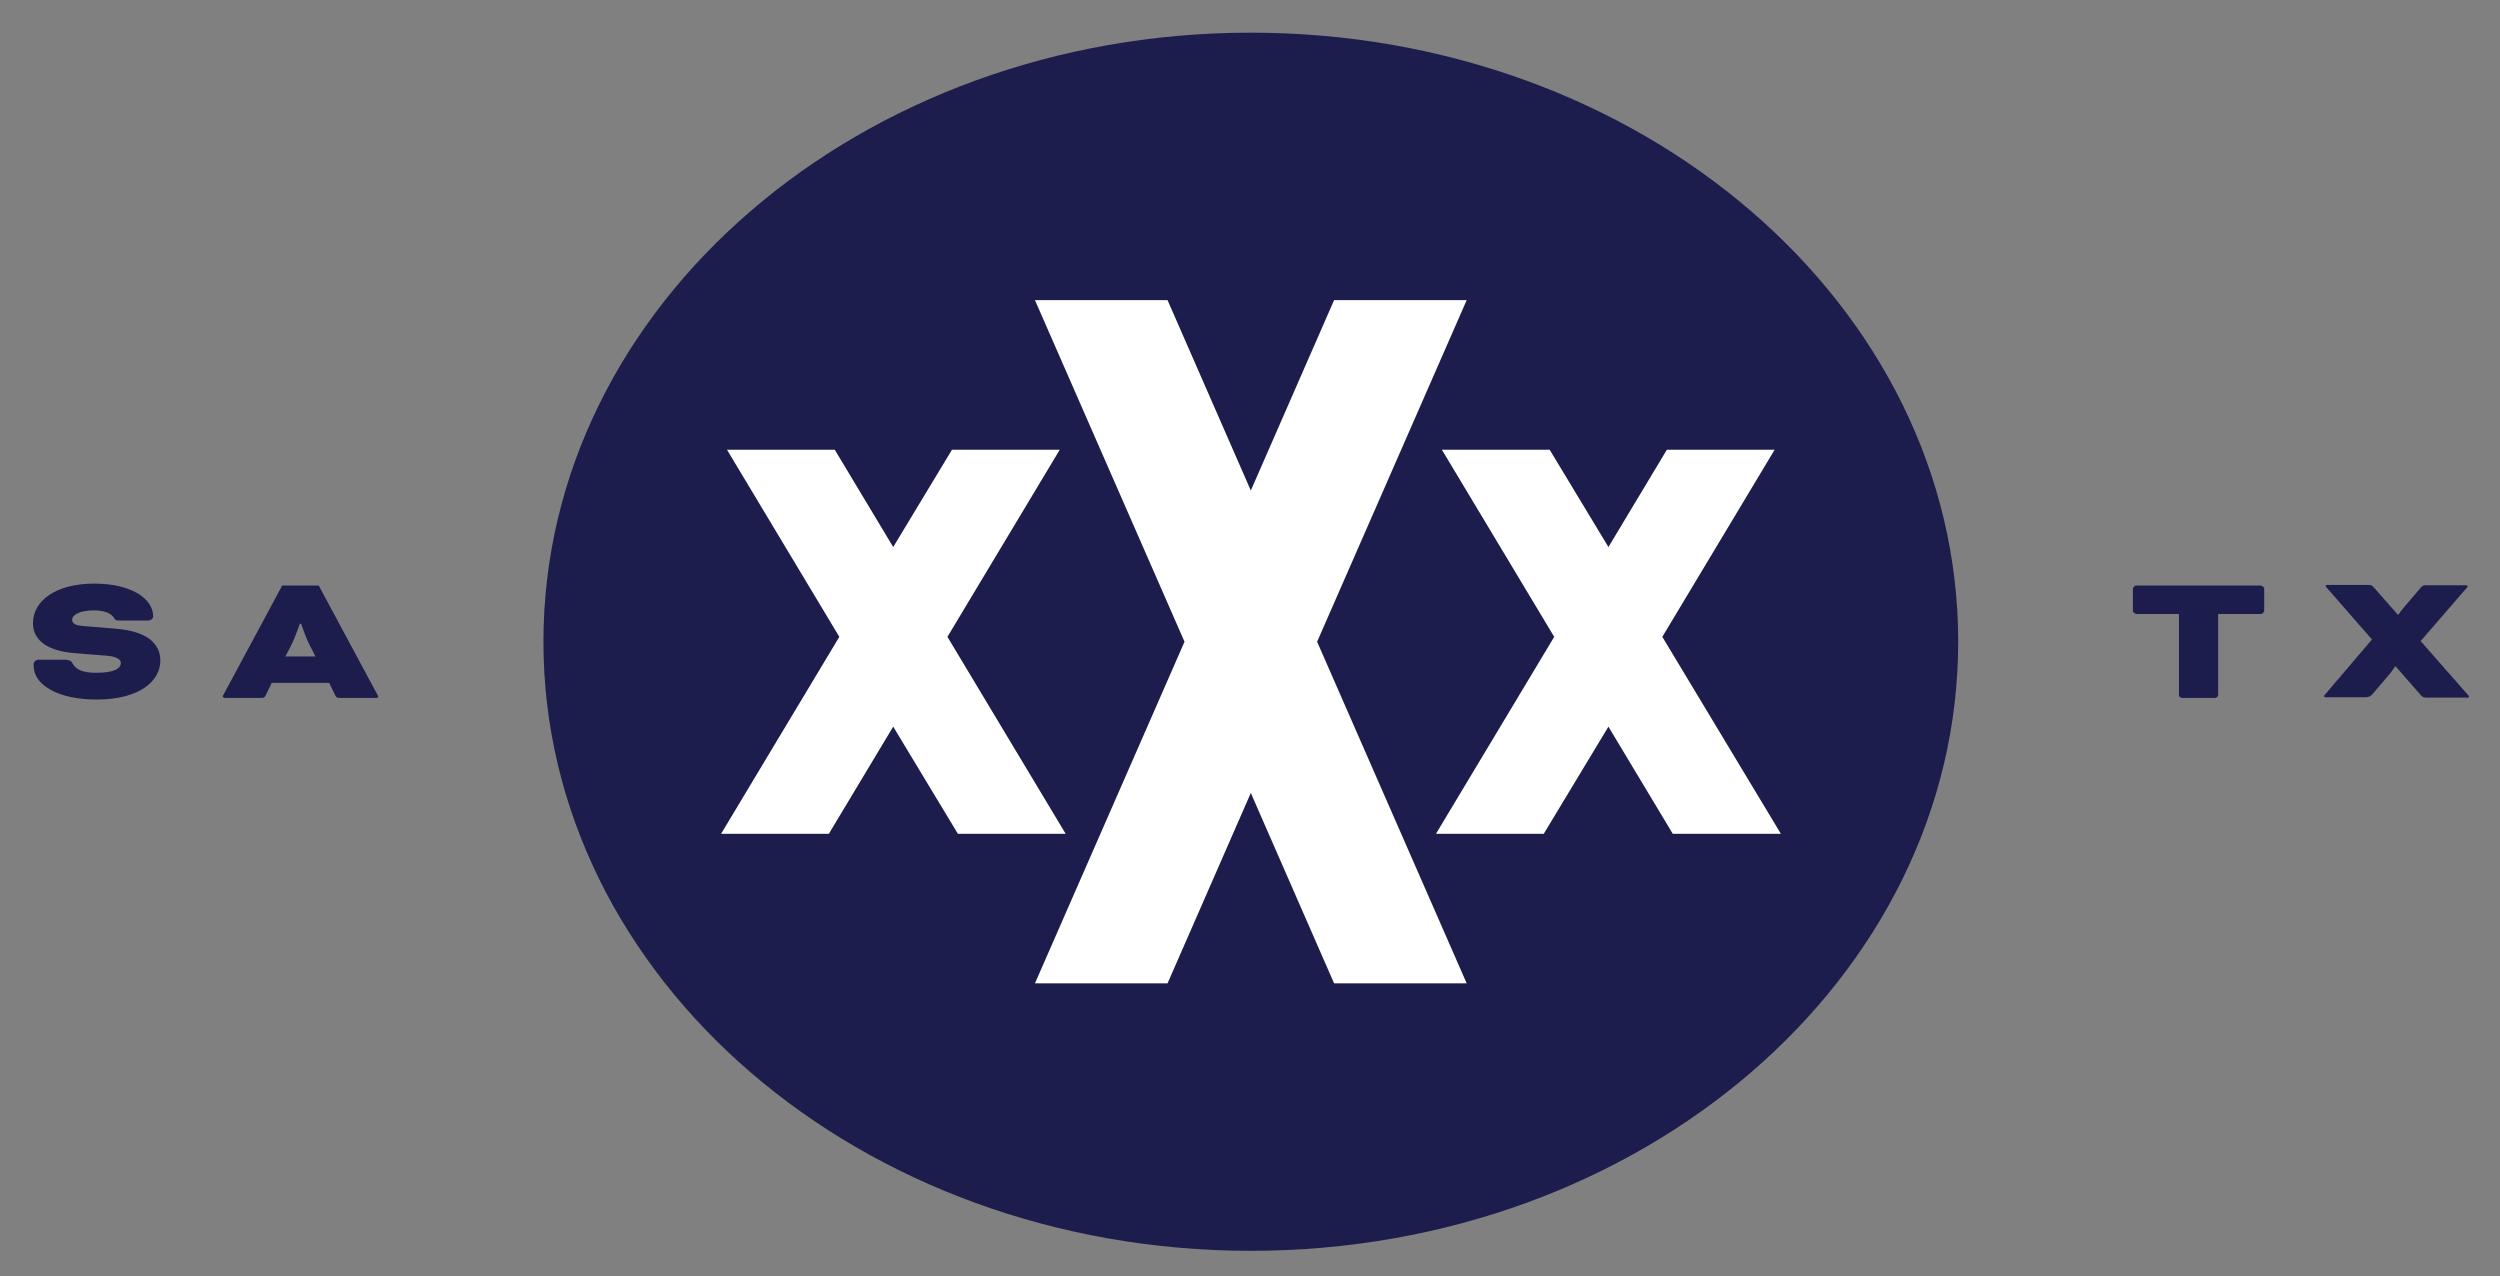<?xml version="1.0" encoding="UTF-8"?>
<svg id="Layer_1" xmlns="http://www.w3.org/2000/svg" xmlns:xlink="http://www.w3.org/1999/xlink" version="1.1" viewBox="0 0 76.55 39.08">
  <rect x="0" y="0" width="76.55" height="39.08" fill="#808080" stroke="none"/>
  <!-- Generator: Adobe Illustrator 29.0.1, SVG Export Plug-In . SVG Version: 2.1.0 Build 192)  -->
  <defs>
    <style>
      .st0 {
        fill: none;
      }

      .st1 {
        fill: #1c1d4c;
      }

      .st2 {
        clip-path: url(#clippath-1);
      }

      .st3 {
        fill: #fff;
      }

      .st4 {
        clip-path: url(#clippath);
      }
    </style>
    <clipPath id="clippath">
      <rect class="st0" x="1" y="1" width="74.6" height="37.3"/>
    </clipPath>
    <clipPath id="clippath-1">
      <rect class="st0" x="1" y="1" width="74.6" height="37.3"/>
    </clipPath>
  </defs>
  <g class="st4">
    <path class="st1" d="M38.3,1c-11.96,0-21.66,8.35-21.66,18.65s9.7,18.65,21.66,18.65,21.66-8.35,21.66-18.65S50.26,1,38.3,1"/>
  </g>
  <polygon class="st3" points="27.35 22.25 25.38 25.53 22.08 25.53 25.7 19.5 22.26 13.77 25.56 13.77 27.35 16.75 29.15 13.77 32.45 13.77 29.01 19.5 32.63 25.53 29.33 25.53 27.35 22.25"/>
  <polygon class="st3" points="40.85 30.11 38.3 24.28 35.75 30.11 31.69 30.11 36.27 19.65 31.69 9.19 35.75 9.19 38.3 15.02 40.85 9.19 44.91 9.19 40.33 19.65 44.91 30.11 40.85 30.11"/>
  <polygon class="st3" points="51.22 25.53 49.25 22.25 47.27 25.53 43.97 25.53 47.59 19.5 44.15 13.77 47.45 13.77 49.25 16.75 51.04 13.77 54.34 13.77 50.9 19.5 54.53 25.53 51.22 25.53"/>
  <g class="st2">
    <path class="st1" d="M2.05,20.21c.09,0,.13.03.17.1.11.2.31.29.73.29.55,0,.75-.13.75-.3,0-.09-.09-.19-.41-.22l-.99-.08c-.81-.06-1.29-.37-1.29-.92,0-.67.68-1.21,1.87-1.21s1.81.49,1.81,1c0,.07-.07.13-.15.13h-.91c-.07,0-.11-.02-.14-.08-.07-.12-.25-.23-.61-.23-.43,0-.67.13-.67.29,0,.1.08.17.35.19l.98.08c1,.08,1.37.48,1.37.98,0,.61-.62,1.19-1.95,1.19-1.22,0-1.93-.47-1.93-1.03v-.05c0-.08.07-.14.16-.14h.87Z"/>
    <path class="st1" d="M8.74,20.1h.92l-.18-.35c-.11-.21-.26-.65-.26-.65h-.04s-.15.44-.26.65l-.18.35ZM10.07,20.91h-1.75l-.19.39c-.03.06-.06.07-.14.07h-1.12s-.05-.02-.05-.04.01-.04.03-.07l1.79-3.33h1.12l1.79,3.33s.03.05.03.07-.01.04-.05.04h-1.12c-.08,0-.11-.01-.14-.07l-.19-.39Z"/>
    <path class="st1" d="M65.4,18.8s-.09-.05-.09-.08v-.71s.05-.08.09-.08h3.84s.09.05.09.08v.71s-.05.08-.09.08h-1.32v2.5s-.04.07-.08.07h-1.04s-.08-.03-.08-.07v-2.5h-1.32Z"/>
    <path class="st1" d="M73.42,18.83h.01s.13-.18.21-.27l.48-.56c.06-.07.09-.08.17-.08h1.23s.04.02.04.03c0,.01,0,.03-.03.05l-1.41,1.63s.97,1.1,1.45,1.65c.02.02.03.03.03.05,0,.02-.01.03-.04.03h-1.26c-.08,0-.12-.01-.17-.07l-.78-.89h-.01s-.11.17-.18.25l-.52.61c-.05.06-.12.09-.21.09h-1.23s-.04-.02-.04-.03c0-.01,0-.02.03-.05l1.44-1.69-1.39-1.59s-.03-.03-.03-.05c0-.02.01-.03.04-.03h1.27c.08,0,.11.01.17.08l.73.83Z"/>
  </g>
</svg>
